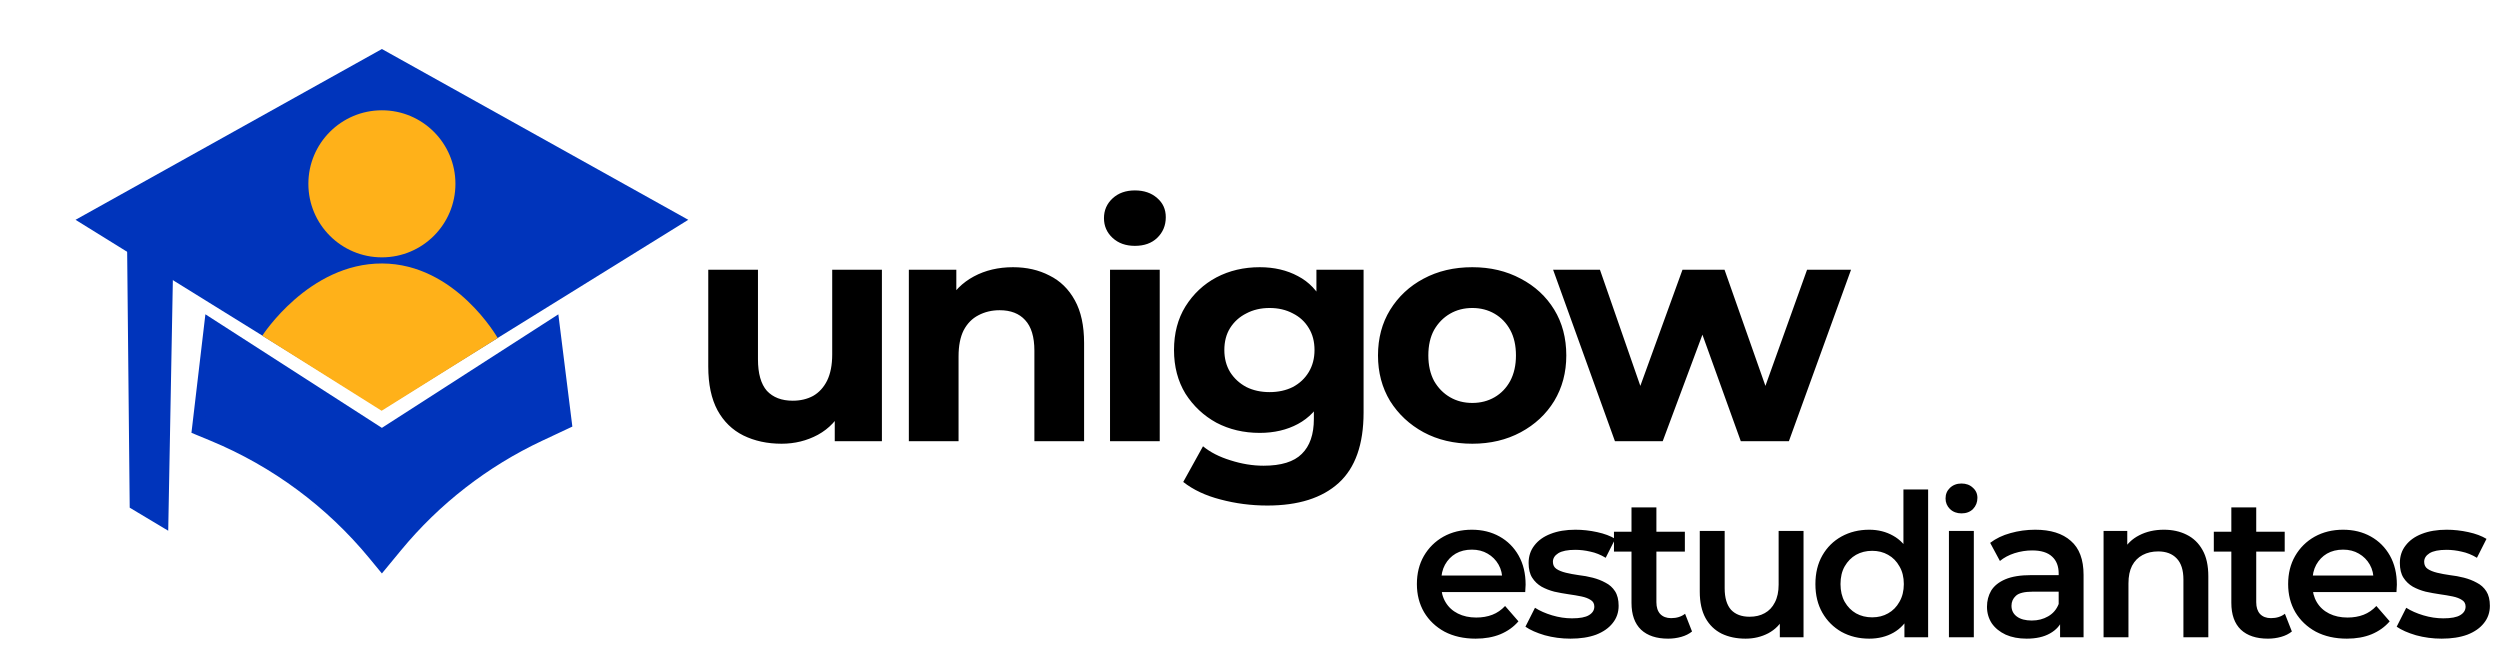<svg xmlns="http://www.w3.org/2000/svg" width="204" height="53" viewBox="0 0 204 53" fill="none"><path d="M63.774 36.208C62.613 36.208 61.573 35.983 60.654 35.532C59.753 35.081 59.051 34.397 58.548 33.478C58.045 32.542 57.794 31.355 57.794 29.916V22.012H61.85V29.318C61.85 30.479 62.093 31.337 62.578 31.892C63.081 32.429 63.783 32.698 64.684 32.698C65.308 32.698 65.863 32.568 66.348 32.308C66.833 32.031 67.215 31.615 67.492 31.06C67.769 30.488 67.908 29.777 67.908 28.928V22.012H71.964V36H68.116V32.152L68.818 33.27C68.35 34.241 67.657 34.977 66.738 35.48C65.837 35.965 64.849 36.208 63.774 36.208ZM82.664 21.804C83.773 21.804 84.761 22.029 85.628 22.48C86.512 22.913 87.205 23.589 87.708 24.508C88.21 25.409 88.462 26.571 88.462 27.992V36H84.406V28.616C84.406 27.489 84.154 26.657 83.652 26.12C83.166 25.583 82.473 25.314 81.572 25.314C80.93 25.314 80.35 25.453 79.83 25.73C79.327 25.99 78.928 26.397 78.634 26.952C78.356 27.507 78.218 28.217 78.218 29.084V36H74.162V22.012H78.036V25.886L77.308 24.716C77.81 23.78 78.53 23.061 79.466 22.558C80.402 22.055 81.468 21.804 82.664 21.804ZM90.578 36V22.012H94.634V36H90.578ZM92.606 20.062C91.861 20.062 91.254 19.845 90.786 19.412C90.318 18.979 90.084 18.441 90.084 17.8C90.084 17.159 90.318 16.621 90.786 16.188C91.254 15.755 91.861 15.538 92.606 15.538C93.352 15.538 93.958 15.746 94.426 16.162C94.894 16.561 95.128 17.081 95.128 17.722C95.128 18.398 94.894 18.961 94.426 19.412C93.975 19.845 93.369 20.062 92.606 20.062ZM103.416 41.252C102.099 41.252 100.825 41.087 99.594 40.758C98.381 40.446 97.367 39.969 96.552 39.328L98.165 36.416C98.754 36.901 99.499 37.283 100.4 37.56C101.319 37.855 102.22 38.002 103.104 38.002C104.543 38.002 105.583 37.681 106.224 37.04C106.883 36.399 107.212 35.445 107.212 34.18V32.074L107.472 28.564L107.42 25.028V22.012H111.268V33.66C111.268 36.26 110.592 38.175 109.24 39.406C107.888 40.637 105.947 41.252 103.416 41.252ZM102.792 35.324C101.492 35.324 100.314 35.047 99.257 34.492C98.216 33.92 97.376 33.131 96.734 32.126C96.111 31.103 95.799 29.916 95.799 28.564C95.799 27.195 96.111 26.007 96.734 25.002C97.376 23.979 98.216 23.191 99.257 22.636C100.314 22.081 101.492 21.804 102.792 21.804C103.971 21.804 105.011 22.047 105.912 22.532C106.814 23 107.516 23.737 108.018 24.742C108.521 25.73 108.772 27.004 108.772 28.564C108.772 30.107 108.521 31.381 108.018 32.386C107.516 33.374 106.814 34.111 105.912 34.596C105.011 35.081 103.971 35.324 102.792 35.324ZM103.598 31.996C104.309 31.996 104.942 31.857 105.496 31.58C106.051 31.285 106.484 30.878 106.796 30.358C107.108 29.838 107.264 29.24 107.264 28.564C107.264 27.871 107.108 27.273 106.796 26.77C106.484 26.25 106.051 25.851 105.496 25.574C104.942 25.279 104.309 25.132 103.598 25.132C102.888 25.132 102.255 25.279 101.7 25.574C101.146 25.851 100.704 26.25 100.374 26.77C100.062 27.273 99.906 27.871 99.906 28.564C99.906 29.24 100.062 29.838 100.374 30.358C100.704 30.878 101.146 31.285 101.7 31.58C102.255 31.857 102.888 31.996 103.598 31.996ZM120.14 36.208C118.649 36.208 117.323 35.896 116.162 35.272C115.018 34.648 114.108 33.799 113.432 32.724C112.773 31.632 112.444 30.393 112.444 29.006C112.444 27.602 112.773 26.363 113.432 25.288C114.108 24.196 115.018 23.347 116.162 22.74C117.323 22.116 118.649 21.804 120.14 21.804C121.613 21.804 122.93 22.116 124.092 22.74C125.253 23.347 126.163 24.187 126.822 25.262C127.48 26.337 127.81 27.585 127.81 29.006C127.81 30.393 127.48 31.632 126.822 32.724C126.163 33.799 125.253 34.648 124.092 35.272C122.93 35.896 121.613 36.208 120.14 36.208ZM120.14 32.88C120.816 32.88 121.422 32.724 121.96 32.412C122.497 32.1 122.922 31.658 123.234 31.086C123.546 30.497 123.702 29.803 123.702 29.006C123.702 28.191 123.546 27.498 123.234 26.926C122.922 26.354 122.497 25.912 121.96 25.6C121.422 25.288 120.816 25.132 120.14 25.132C119.464 25.132 118.857 25.288 118.32 25.6C117.782 25.912 117.349 26.354 117.02 26.926C116.708 27.498 116.552 28.191 116.552 29.006C116.552 29.803 116.708 30.497 117.02 31.086C117.349 31.658 117.782 32.1 118.32 32.412C118.857 32.724 119.464 32.88 120.14 32.88ZM131.778 36L126.734 22.012H130.556L134.742 34.05H132.922L137.29 22.012H140.722L144.96 34.05H143.14L147.456 22.012H151.044L145.974 36H142.048L138.33 25.678H139.526L135.678 36H131.778Z" fill="black"></path><g clip-path="url(#clip0_1203_3771)"><path d="M16.163 35L17.163 26.5L31.163 35.508L45.163 26.5L46.163 34.511L44.036 35.509C39.511 37.632 35.514 40.733 32.334 44.589L31.163 46.008L30.509 45.214C26.999 40.958 22.499 37.628 17.403 35.514L16.163 35Z" fill="#0034BB" stroke="#0034BB"></path><path d="M6.163 17.936L31.163 4L56.163 17.936L31.163 33.435L6.163 17.936Z" fill="#0034BB"></path><path d="M11.004 41.186L10.786 19.302L13.721 20.808L13.318 42.571L11.004 41.186Z" fill="#0034BB" stroke="#0034BB" stroke-width="0.844"></path><path d="M37.163 15C37.163 18.314 34.477 21 31.163 21C27.85 21 25.163 18.314 25.163 15C25.163 11.686 27.85 9 31.163 9C34.477 9 37.163 11.686 37.163 15Z" fill="#FFB119"></path><path d="M21.4 27.397C21.4 27.397 25.186 21.476 31.186 21.5C37.186 21.524 40.614 27.586 40.614 27.586L31.14 33.518L21.4 27.397Z" fill="#FFB119"></path></g><path d="M120.411 52.114C119.447 52.114 118.602 51.924 117.876 51.545C117.161 51.155 116.603 50.624 116.203 49.953C115.813 49.281 115.618 48.517 115.618 47.661C115.618 46.795 115.807 46.031 116.186 45.37C116.576 44.698 117.107 44.173 117.779 43.794C118.461 43.415 119.236 43.225 120.103 43.225C120.948 43.225 121.7 43.409 122.361 43.778C123.022 44.146 123.542 44.666 123.921 45.337C124.3 46.009 124.49 46.8 124.49 47.71C124.49 47.797 124.485 47.894 124.474 48.002C124.474 48.111 124.468 48.214 124.458 48.311H117.226V46.962H123.385L122.589 47.385C122.6 46.887 122.497 46.448 122.28 46.069C122.063 45.69 121.765 45.392 121.386 45.175C121.018 44.958 120.59 44.85 120.103 44.85C119.604 44.85 119.165 44.958 118.786 45.175C118.418 45.392 118.125 45.695 117.909 46.085C117.703 46.464 117.6 46.914 117.6 47.434V47.759C117.6 48.279 117.719 48.739 117.958 49.14C118.196 49.541 118.532 49.85 118.965 50.066C119.398 50.283 119.897 50.391 120.46 50.391C120.948 50.391 121.386 50.315 121.776 50.164C122.166 50.012 122.513 49.774 122.816 49.449L123.905 50.7C123.515 51.155 123.022 51.507 122.426 51.756C121.841 51.995 121.17 52.114 120.411 52.114ZM128.147 52.114C127.422 52.114 126.723 52.022 126.051 51.837C125.39 51.642 124.865 51.41 124.475 51.139L125.255 49.595C125.645 49.844 126.111 50.05 126.652 50.212C127.194 50.375 127.736 50.456 128.277 50.456C128.917 50.456 129.377 50.37 129.659 50.196C129.951 50.023 130.097 49.79 130.097 49.498C130.097 49.259 130 49.08 129.805 48.961C129.61 48.831 129.355 48.734 129.041 48.669C128.727 48.604 128.375 48.544 127.985 48.49C127.606 48.436 127.221 48.365 126.831 48.279C126.452 48.181 126.105 48.046 125.791 47.873C125.477 47.688 125.222 47.445 125.027 47.141C124.832 46.838 124.735 46.437 124.735 45.939C124.735 45.386 124.892 44.91 125.206 44.509C125.52 44.097 125.959 43.783 126.522 43.566C127.097 43.339 127.774 43.225 128.554 43.225C129.139 43.225 129.729 43.29 130.325 43.42C130.921 43.55 131.414 43.734 131.804 43.972L131.024 45.516C130.612 45.267 130.195 45.099 129.772 45.013C129.361 44.915 128.949 44.866 128.537 44.866C127.92 44.866 127.459 44.958 127.156 45.142C126.864 45.327 126.717 45.56 126.717 45.841C126.717 46.101 126.815 46.296 127.01 46.426C127.205 46.556 127.459 46.659 127.774 46.735C128.088 46.811 128.434 46.876 128.814 46.93C129.204 46.973 129.588 47.044 129.967 47.141C130.347 47.239 130.693 47.374 131.007 47.547C131.332 47.71 131.592 47.943 131.787 48.246C131.982 48.55 132.08 48.945 132.08 49.432C132.08 49.974 131.917 50.445 131.592 50.846C131.278 51.247 130.829 51.561 130.244 51.789C129.659 52.005 128.96 52.114 128.147 52.114ZM136.12 52.114C135.167 52.114 134.43 51.87 133.91 51.383C133.39 50.884 133.13 50.153 133.13 49.189V41.405H135.162V49.14C135.162 49.552 135.265 49.871 135.47 50.099C135.687 50.326 135.985 50.44 136.364 50.44C136.819 50.44 137.198 50.321 137.502 50.083L138.07 51.529C137.832 51.724 137.54 51.87 137.193 51.968C136.846 52.065 136.489 52.114 136.12 52.114ZM131.7 45.013V43.388H137.485V45.013H131.7ZM142.439 52.114C141.702 52.114 141.052 51.978 140.489 51.708C139.926 51.426 139.487 51.003 139.173 50.44C138.858 49.866 138.701 49.145 138.701 48.279V43.322H140.733V48.002C140.733 48.782 140.906 49.367 141.253 49.758C141.61 50.137 142.114 50.326 142.764 50.326C143.241 50.326 143.652 50.229 143.999 50.034C144.356 49.839 144.633 49.546 144.828 49.156C145.033 48.766 145.136 48.284 145.136 47.71V43.322H147.168V52H145.234V49.66L145.575 50.375C145.283 50.938 144.855 51.372 144.291 51.675C143.728 51.968 143.111 52.114 142.439 52.114ZM152.525 52.114C151.691 52.114 150.938 51.93 150.266 51.561C149.605 51.182 149.085 50.662 148.706 50.001C148.327 49.34 148.137 48.56 148.137 47.661C148.137 46.762 148.327 45.982 148.706 45.321C149.085 44.66 149.605 44.146 150.266 43.778C150.938 43.409 151.691 43.225 152.525 43.225C153.251 43.225 153.901 43.388 154.475 43.712C155.049 44.027 155.504 44.509 155.84 45.159C156.176 45.809 156.343 46.643 156.343 47.661C156.343 48.669 156.181 49.503 155.856 50.164C155.531 50.814 155.081 51.301 154.507 51.626C153.933 51.951 153.272 52.114 152.525 52.114ZM152.768 50.375C153.256 50.375 153.689 50.267 154.068 50.05C154.458 49.833 154.767 49.519 154.995 49.108C155.233 48.696 155.352 48.214 155.352 47.661C155.352 47.098 155.233 46.616 154.995 46.215C154.767 45.803 154.458 45.489 154.068 45.273C153.689 45.056 153.256 44.947 152.768 44.947C152.281 44.947 151.842 45.056 151.452 45.273C151.073 45.489 150.764 45.803 150.526 46.215C150.298 46.616 150.185 47.098 150.185 47.661C150.185 48.214 150.298 48.696 150.526 49.108C150.764 49.519 151.073 49.833 151.452 50.05C151.842 50.267 152.281 50.375 152.768 50.375ZM155.401 52V49.953L155.482 47.645L155.32 45.337V39.943H157.335V52H155.401ZM159.033 52V43.322H161.064V52H159.033ZM160.057 41.892C159.678 41.892 159.364 41.773 159.114 41.535C158.876 41.297 158.757 41.01 158.757 40.674C158.757 40.327 158.876 40.04 159.114 39.812C159.364 39.574 159.678 39.455 160.057 39.455C160.436 39.455 160.745 39.569 160.983 39.796C161.232 40.013 161.357 40.289 161.357 40.625C161.357 40.983 161.238 41.286 160.999 41.535C160.761 41.773 160.447 41.892 160.057 41.892ZM168.102 52V50.245L167.988 49.871V46.8C167.988 46.204 167.809 45.744 167.452 45.419C167.094 45.083 166.553 44.915 165.827 44.915C165.339 44.915 164.857 44.991 164.38 45.142C163.915 45.294 163.519 45.505 163.194 45.776L162.398 44.297C162.864 43.94 163.416 43.675 164.055 43.501C164.705 43.317 165.377 43.225 166.07 43.225C167.327 43.225 168.297 43.528 168.979 44.135C169.673 44.731 170.019 45.657 170.019 46.914V52H168.102ZM165.372 52.114C164.722 52.114 164.153 52.005 163.665 51.789C163.178 51.561 162.799 51.252 162.528 50.862C162.268 50.462 162.138 50.012 162.138 49.514C162.138 49.026 162.252 48.587 162.479 48.197C162.718 47.807 163.102 47.499 163.633 47.271C164.164 47.044 164.868 46.93 165.745 46.93H168.264V48.279H165.892C165.198 48.279 164.733 48.392 164.494 48.62C164.256 48.837 164.137 49.108 164.137 49.432C164.137 49.801 164.283 50.093 164.575 50.31C164.868 50.527 165.274 50.635 165.794 50.635C166.293 50.635 166.737 50.521 167.127 50.294C167.528 50.066 167.815 49.73 167.988 49.286L168.329 50.505C168.134 51.014 167.782 51.41 167.273 51.691C166.775 51.973 166.141 52.114 165.372 52.114ZM176.575 43.225C177.268 43.225 177.886 43.36 178.427 43.631C178.98 43.902 179.413 44.319 179.727 44.883C180.041 45.435 180.199 46.15 180.199 47.028V52H178.167V47.288C178.167 46.518 177.983 45.944 177.615 45.565C177.257 45.186 176.754 44.996 176.104 44.996C175.627 44.996 175.204 45.094 174.836 45.289C174.468 45.484 174.181 45.776 173.975 46.166C173.78 46.545 173.682 47.028 173.682 47.612V52H171.651V43.322H173.585V45.663L173.244 44.947C173.547 44.395 173.986 43.972 174.56 43.68C175.145 43.377 175.816 43.225 176.575 43.225ZM185.067 52.114C184.113 52.114 183.377 51.87 182.857 51.383C182.337 50.884 182.077 50.153 182.077 49.189V41.405H184.108V49.14C184.108 49.552 184.211 49.871 184.417 50.099C184.633 50.326 184.931 50.44 185.31 50.44C185.765 50.44 186.144 50.321 186.448 50.083L187.017 51.529C186.778 51.724 186.486 51.87 186.139 51.968C185.792 52.065 185.435 52.114 185.067 52.114ZM180.647 45.013V43.388H186.432V45.013H180.647ZM191.506 52.114C190.541 52.114 189.696 51.924 188.971 51.545C188.256 51.155 187.698 50.624 187.297 49.953C186.907 49.281 186.712 48.517 186.712 47.661C186.712 46.795 186.901 46.031 187.281 45.37C187.671 44.698 188.201 44.173 188.873 43.794C189.556 43.415 190.33 43.225 191.197 43.225C192.042 43.225 192.795 43.409 193.456 43.778C194.116 44.146 194.636 44.666 195.016 45.337C195.395 46.009 195.584 46.8 195.584 47.71C195.584 47.797 195.579 47.894 195.568 48.002C195.568 48.111 195.563 48.214 195.552 48.311H188.321V46.962H194.479L193.683 47.385C193.694 46.887 193.591 46.448 193.374 46.069C193.158 45.69 192.86 45.392 192.481 45.175C192.112 44.958 191.684 44.85 191.197 44.85C190.699 44.85 190.26 44.958 189.881 45.175C189.512 45.392 189.22 45.695 189.003 46.085C188.797 46.464 188.694 46.914 188.694 47.434V47.759C188.694 48.279 188.814 48.739 189.052 49.14C189.29 49.541 189.626 49.85 190.059 50.066C190.493 50.283 190.991 50.391 191.554 50.391C192.042 50.391 192.481 50.315 192.871 50.164C193.261 50.012 193.607 49.774 193.911 49.449L194.999 50.7C194.609 51.155 194.116 51.507 193.521 51.756C192.936 51.995 192.264 52.114 191.506 52.114ZM199.242 52.114C198.516 52.114 197.817 52.022 197.146 51.837C196.485 51.642 195.959 51.41 195.569 51.139L196.349 49.595C196.739 49.844 197.205 50.05 197.747 50.212C198.288 50.375 198.83 50.456 199.372 50.456C200.011 50.456 200.471 50.37 200.753 50.196C201.046 50.023 201.192 49.79 201.192 49.498C201.192 49.259 201.094 49.08 200.899 48.961C200.704 48.831 200.45 48.734 200.136 48.669C199.821 48.604 199.469 48.544 199.079 48.49C198.7 48.436 198.316 48.365 197.926 48.279C197.546 48.181 197.2 48.046 196.886 47.873C196.571 47.688 196.317 47.445 196.122 47.141C195.927 46.838 195.829 46.437 195.829 45.939C195.829 45.386 195.986 44.91 196.301 44.509C196.615 44.097 197.053 43.783 197.617 43.566C198.191 43.339 198.868 43.225 199.648 43.225C200.233 43.225 200.823 43.29 201.419 43.42C202.015 43.55 202.508 43.734 202.898 43.972L202.118 45.516C201.706 45.267 201.289 45.099 200.867 45.013C200.455 44.915 200.043 44.866 199.632 44.866C199.014 44.866 198.554 44.958 198.251 45.142C197.958 45.327 197.812 45.56 197.812 45.841C197.812 46.101 197.909 46.296 198.104 46.426C198.299 46.556 198.554 46.659 198.868 46.735C199.182 46.811 199.529 46.876 199.908 46.93C200.298 46.973 200.683 47.044 201.062 47.141C201.441 47.239 201.788 47.374 202.102 47.547C202.427 47.71 202.687 47.943 202.882 48.246C203.077 48.55 203.174 48.945 203.174 49.432C203.174 49.974 203.012 50.445 202.687 50.846C202.373 51.247 201.923 51.561 201.338 51.789C200.753 52.005 200.054 52.114 199.242 52.114Z" fill="black"></path><defs><clipPath id="clip0_1203_3771"><rect width="53.699" height="46" fill="white" transform="translate(5.163 3)"></rect></clipPath></defs></svg>